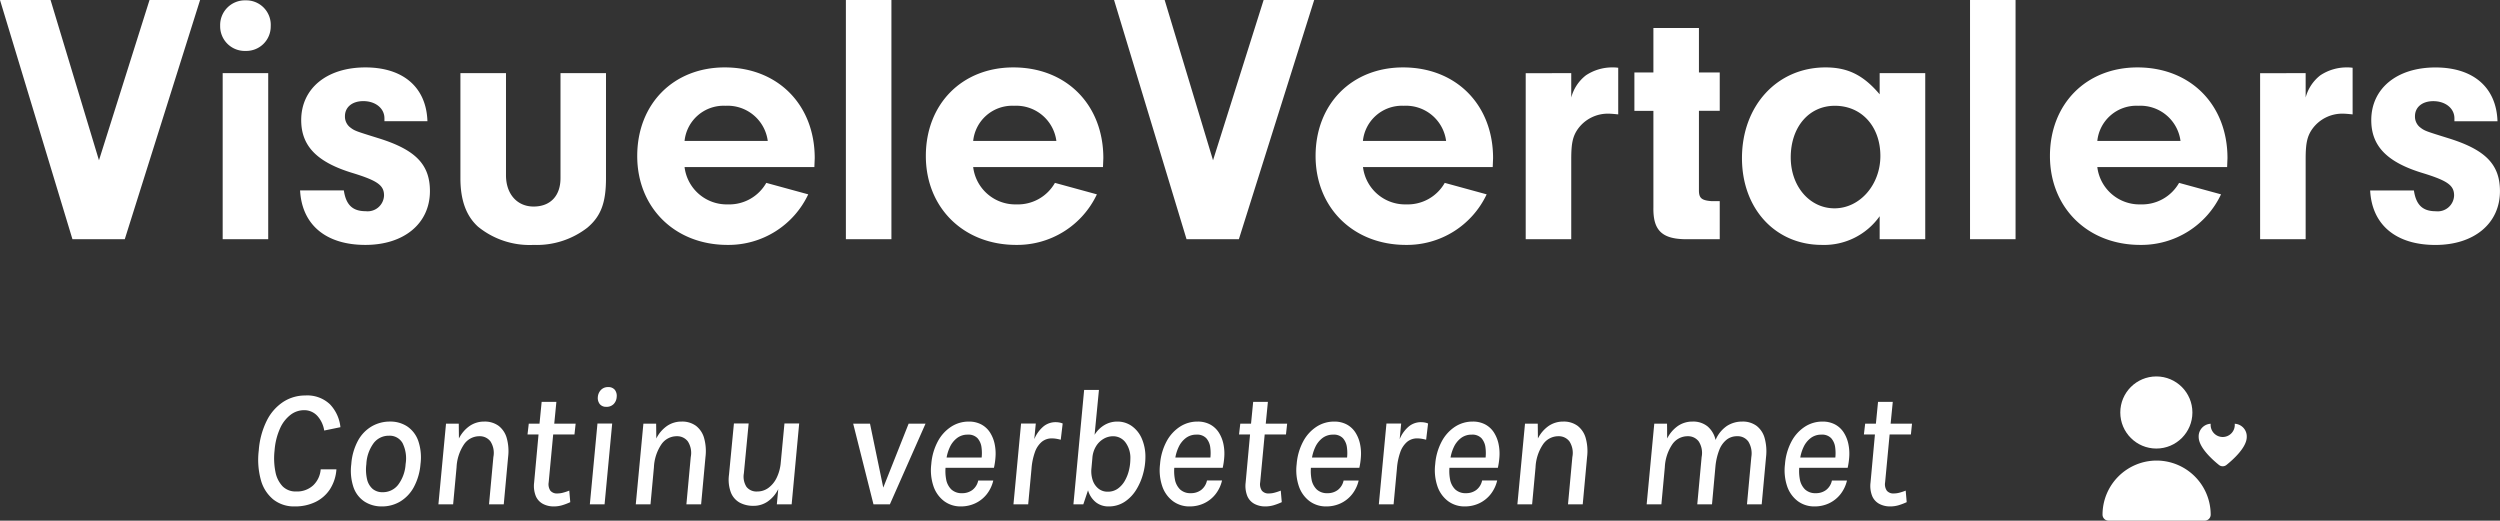 <svg xmlns="http://www.w3.org/2000/svg" width="313.74" height="65.339" viewBox="0 0 313.74 65.339"><rect x="0" y="0" width="313.74" height="65.339" fill="#333333" stroke="none"/><defs><style>.a{fill:#fff;}</style></defs><g transform="translate(-1458.875 -99.842)"><path class="a" d="M12.51-9.9,6.435-30.015H.09L9.18,0h6.57L25.2-30.015H18.855ZM33.75-20.835H28.035V0H33.75ZM30.915-29.97a3.1,3.1,0,0,0-3.195,3.195,3.087,3.087,0,0,0,3.195,3.15,3.066,3.066,0,0,0,3.15-3.105A3.073,3.073,0,0,0,30.915-29.97ZM53.73-14.805c-.135-4.23-3.015-6.75-7.785-6.75-4.86,0-8.055,2.655-8.055,6.615,0,3.285,2.025,5.31,6.525,6.66,3.06.945,3.87,1.53,3.87,2.79a2.059,2.059,0,0,1-2.3,1.98c-1.665,0-2.475-.81-2.745-2.61h-5.49C37.98-1.8,40.995.72,45.945.72c4.86,0,8.1-2.7,8.1-6.75,0-3.375-1.845-5.22-6.525-6.66-2.88-.9-2.925-.9-3.555-1.395a1.726,1.726,0,0,1-.585-1.35c0-1.125.9-1.89,2.3-1.89,1.53,0,2.655.9,2.655,2.16v.36Zm16.7-6.03V-7.65c0,2.2-1.26,3.555-3.375,3.555-2.07,0-3.465-1.575-3.465-3.915V-20.835H57.87V-7.65c0,2.745.72,4.725,2.2,6.075A10.247,10.247,0,0,0,67.05.72,10.372,10.372,0,0,0,73.8-1.44c1.71-1.44,2.34-3.15,2.34-6.21V-20.835Zm31.86,11.79.045-1.125c0-6.7-4.635-11.385-11.295-11.385-6.435,0-10.98,4.59-10.98,11.115C80.055-3.96,84.78.72,91.395.72A11.057,11.057,0,0,0,101.52-5.625l-5.265-1.44a5.343,5.343,0,0,1-4.815,2.7A5.328,5.328,0,0,1,86-9.045ZM86-12.33a4.924,4.924,0,0,1,5.13-4.41,5.079,5.079,0,0,1,5.31,4.41ZM111.96,0V-30.015h-5.715V0Zm26.55-9.045.045-1.125c0-6.7-4.635-11.385-11.295-11.385-6.435,0-10.98,4.59-10.98,11.115C116.28-3.96,121,.72,127.62.72a11.057,11.057,0,0,0,10.125-6.345l-5.265-1.44a5.343,5.343,0,0,1-4.815,2.7,5.328,5.328,0,0,1-5.445-4.68ZM122.22-12.33a4.924,4.924,0,0,1,5.13-4.41,5.079,5.079,0,0,1,5.31,4.41Zm30.1,2.43L146.25-30.015H139.9L148.995,0h6.57l9.45-30.015H158.67Zm35.1.855.045-1.125c0-6.7-4.635-11.385-11.295-11.385-6.435,0-10.98,4.59-10.98,11.115,0,6.48,4.725,11.16,11.34,11.16A11.057,11.057,0,0,0,186.66-5.625L181.4-7.065a5.343,5.343,0,0,1-4.815,2.7,5.328,5.328,0,0,1-5.445-4.68Zm-16.29-3.285a4.924,4.924,0,0,1,5.13-4.41,5.079,5.079,0,0,1,5.31,4.41Zm20.43-8.5V0h5.715V-10.035c0-1.98.18-2.88.855-3.825a4.629,4.629,0,0,1,3.825-1.89c.315,0,.765.045,1.215.09v-5.85a4.45,4.45,0,0,0-.675-.045,5.967,5.967,0,0,0-3.375.99,5.214,5.214,0,0,0-1.845,2.79v-3.06ZM213.3-16.11h2.61v-4.815H213.3V-26.5h-5.715v5.58H205.2v4.815h2.385V-3.96c-.045,2.745.99,3.87,3.78,3.96h4.545V-4.77h-.99c-1.26-.09-1.62-.36-1.62-1.35Zm22.68-2.07c-2.025-2.385-3.96-3.375-6.795-3.375-6.075,0-10.485,4.815-10.485,11.385,0,6.345,4.185,10.89,10.035,10.89a8.538,8.538,0,0,0,7.245-3.6V0H241.7V-20.835H235.98Zm-5.625,1.44c3.375,0,5.715,2.61,5.715,6.3,0,3.6-2.565,6.57-5.76,6.57-3.1,0-5.49-2.745-5.49-6.39C224.82-14.085,227.115-16.74,230.355-16.74ZM253.035,0V-30.015H247.32V0Zm26.55-9.045.045-1.125c0-6.7-4.635-11.385-11.3-11.385-6.435,0-10.98,4.59-10.98,11.115,0,6.48,4.725,11.16,11.34,11.16A11.057,11.057,0,0,0,278.82-5.625l-5.265-1.44a5.343,5.343,0,0,1-4.815,2.7,5.328,5.328,0,0,1-5.445-4.68Zm-16.29-3.285a4.924,4.924,0,0,1,5.13-4.41,5.079,5.079,0,0,1,5.31,4.41Zm20.43-8.5V0h5.715V-10.035c0-1.98.18-2.88.855-3.825a4.629,4.629,0,0,1,3.825-1.89c.315,0,.765.045,1.215.09v-5.85a4.45,4.45,0,0,0-.675-.045,5.967,5.967,0,0,0-3.375.99,5.214,5.214,0,0,0-1.845,2.79v-3.06Zm29.79,6.03c-.135-4.23-3.015-6.75-7.785-6.75-4.86,0-8.055,2.655-8.055,6.615,0,3.285,2.025,5.31,6.525,6.66,3.06.945,3.87,1.53,3.87,2.79a2.059,2.059,0,0,1-2.3,1.98c-1.665,0-2.475-.81-2.745-2.61h-5.49c.225,4.32,3.24,6.84,8.19,6.84,4.86,0,8.1-2.7,8.1-6.75,0-3.375-1.845-5.22-6.525-6.66-2.88-.9-2.925-.9-3.555-1.395a1.726,1.726,0,0,1-.585-1.35c0-1.125.9-1.89,2.295-1.89,1.53,0,2.655.9,2.655,2.16v.36Z" transform="translate(1458.785 129.857)"></path><path class="a" d="M6.08.263A4.185,4.185,0,0,1,3.4-.6,4.769,4.769,0,0,1,1.832-3.04a9.634,9.634,0,0,1-.268-3.722,10,10,0,0,1,1.029-3.785,5.994,5.994,0,0,1,2.069-2.326A5.039,5.039,0,0,1,7.4-13.66a4.133,4.133,0,0,1,3.1,1.108,4.888,4.888,0,0,1,1.313,2.872l-2.037.42A3.522,3.522,0,0,0,8.9-11.114a2.219,2.219,0,0,0-1.675-.7,2.772,2.772,0,0,0-1.654.567,4.369,4.369,0,0,0-1.323,1.69,8.235,8.235,0,0,0-.7,2.793,8.74,8.74,0,0,0,.11,2.7,3.585,3.585,0,0,0,.9,1.806,2.293,2.293,0,0,0,1.7.646A2.982,2.982,0,0,0,8.39-2.378a3.089,3.089,0,0,0,.945-2.011h1.974A5.255,5.255,0,0,1,10.49-1.88,4.551,4.551,0,0,1,8.668-.289,5.826,5.826,0,0,1,6.08.263Zm10.941,0a3.942,3.942,0,0,1-2.174-.6,3.53,3.53,0,0,1-1.386-1.78,6.508,6.508,0,0,1-.284-2.935,7.274,7.274,0,0,1,.851-2.961,4.648,4.648,0,0,1,1.727-1.78,4.526,4.526,0,0,1,2.273-.593,3.846,3.846,0,0,1,2.153.6A3.636,3.636,0,0,1,21.567-8a6.435,6.435,0,0,1,.294,2.945A7.3,7.3,0,0,1,21-2.116a4.739,4.739,0,0,1-1.712,1.78A4.43,4.43,0,0,1,17.021.263Zm.094-1.785a2.411,2.411,0,0,0,1.932-.919,4.782,4.782,0,0,0,.945-2.609,4.335,4.335,0,0,0-.383-2.635A1.848,1.848,0,0,0,17.9-8.61a2.371,2.371,0,0,0-1.911.919,4.827,4.827,0,0,0-.924,2.641,5.442,5.442,0,0,0,.089,1.906,2.261,2.261,0,0,0,.7,1.207A1.891,1.891,0,0,0,17.115-1.522ZM24.108,0l.955-10.122h1.6l.021,1.858a4.21,4.21,0,0,1,1.365-1.585,3.2,3.2,0,0,1,1.806-.536,2.925,2.925,0,0,1,1.816.541A2.937,2.937,0,0,1,32.687-8.3a6.081,6.081,0,0,1,.168,2.368L32.309,0H30.46l.546-5.932a2.655,2.655,0,0,0-.362-1.958,1.666,1.666,0,0,0-1.391-.656,2.326,2.326,0,0,0-1.921,1.008,5.6,5.6,0,0,0-.945,2.888L25.956,0ZM38.587.263a2.848,2.848,0,0,1-1.365-.32,1.991,1.991,0,0,1-.893-.982,3.443,3.443,0,0,1-.21-1.68l.588-6.416.431.368H35.291l.157-1.354h1.827l-.525.472.315-3.213h1.848L38.6-9.649l-.42-.472h3.15l-.147,1.354h-3.15l.514-.368-.6,6.374a1.443,1.443,0,0,0,.215,1.05,1.058,1.058,0,0,0,.877.347,2.84,2.84,0,0,0,.677-.089,6.43,6.43,0,0,0,.814-.268l.126,1.449a7.589,7.589,0,0,1-1.024.389A3.676,3.676,0,0,1,38.587.263Zm6.6-12.5a1.009,1.009,0,0,1-.824-.336,1.257,1.257,0,0,1-.247-.9,1.433,1.433,0,0,1,.394-.887,1.194,1.194,0,0,1,.9-.352,1.014,1.014,0,0,1,.835.341,1.223,1.223,0,0,1,.236.9,1.366,1.366,0,0,1-.4.908A1.244,1.244,0,0,1,45.192-12.233ZM43.113,0l.956-10.143h1.848L44.961,0Zm5.764,0,.956-10.122h1.6l.021,1.858a4.21,4.21,0,0,1,1.365-1.585,3.2,3.2,0,0,1,1.806-.536,2.925,2.925,0,0,1,1.817.541A2.937,2.937,0,0,1,57.456-8.3a6.081,6.081,0,0,1,.168,2.368L57.078,0H55.23l.546-5.932a2.655,2.655,0,0,0-.362-1.958,1.666,1.666,0,0,0-1.391-.656A2.326,2.326,0,0,0,52.1-7.539a5.6,5.6,0,0,0-.945,2.888L50.725,0ZM63.661.189a3.571,3.571,0,0,1-1.738-.4A2.5,2.5,0,0,1,60.816-1.48,4.59,4.59,0,0,1,60.575-3.7l.619-6.447h1.848l-.6,6.258a2.392,2.392,0,0,0,.336,1.706,1.6,1.6,0,0,0,1.355.572,2.322,2.322,0,0,0,1.381-.446,3.4,3.4,0,0,0,1.04-1.265,5.382,5.382,0,0,0,.52-1.942l.462-4.883h1.848L68.439,0H66.58l.179-1.911A4.119,4.119,0,0,1,65.425-.347,3.1,3.1,0,0,1,63.661.189Zm12.5-10.311h2.111L79.937-2.1l3.182-8.022h2.121L80.766,0H78.708ZM89.67.263a3.434,3.434,0,0,1-2.079-.651,3.9,3.9,0,0,1-1.339-1.843,6.28,6.28,0,0,1-.289-2.819,7.215,7.215,0,0,1,.824-2.856,5,5,0,0,1,1.675-1.837,4.013,4.013,0,0,1,2.194-.641,3.271,3.271,0,0,1,1.6.368,2.961,2.961,0,0,1,1.076,1,4.3,4.3,0,0,1,.583,1.449,5.907,5.907,0,0,1,.1,1.717q-.021.294-.068.614t-.121.656H87.276l.514-.367a5.6,5.6,0,0,0,.037,1.806,2.336,2.336,0,0,0,.656,1.276,1.89,1.89,0,0,0,1.354.467,2.094,2.094,0,0,0,1.281-.4,2,2,0,0,0,.735-1.192h1.89a4.377,4.377,0,0,1-.824,1.727A4,4,0,0,1,91.5-.137,4.193,4.193,0,0,1,89.67.263ZM87.843-5.576l-.41-.294h5.334l-.515.252a5.355,5.355,0,0,0,.016-1.512,2.145,2.145,0,0,0-.5-1.165,1.573,1.573,0,0,0-1.234-.451,2.16,2.16,0,0,0-1.333.425,3.011,3.011,0,0,0-.908,1.145A5.123,5.123,0,0,0,87.843-5.576ZM96.275,0l.955-10.143h1.848l-.189,1.964a4.12,4.12,0,0,1,1.171-1.612,2.4,2.4,0,0,1,1.5-.52,2.81,2.81,0,0,1,.441.037,1.9,1.9,0,0,1,.451.131l-.242,2.037q-.273-.073-.556-.121a3.382,3.382,0,0,0-.557-.047,1.937,1.937,0,0,0-1.291.451,3,3,0,0,0-.845,1.292A7.914,7.914,0,0,0,98.543-4.5L98.123,0Zm11.917.263a2.525,2.525,0,0,1-1.559-.509,2.97,2.97,0,0,1-1-1.517L105.042,0H103.8l1.344-14.353h1.858l-.546,5.628A3.644,3.644,0,0,1,107.7-9.954a3.122,3.122,0,0,1,1.606-.431,3.1,3.1,0,0,1,1.806.551,3.723,3.723,0,0,1,1.26,1.564,5.714,5.714,0,0,1,.462,2.389,7.929,7.929,0,0,1-.284,2.026,7.488,7.488,0,0,1-.856,2.006,4.865,4.865,0,0,1-1.449,1.523A3.6,3.6,0,0,1,108.192.263ZM108.1-1.585a2.125,2.125,0,0,0,1.27-.383,3.083,3.083,0,0,0,.887-1,5,5,0,0,0,.52-1.339,6.069,6.069,0,0,0,.168-1.381,3.255,3.255,0,0,0-.614-2.084,1.92,1.92,0,0,0-1.57-.772,2.342,2.342,0,0,0-1.166.32,2.706,2.706,0,0,0-.955.935,3.249,3.249,0,0,0-.462,1.486l-.116,1.281a3.555,3.555,0,0,0,.163,1.512,2.254,2.254,0,0,0,.725,1.045A1.807,1.807,0,0,0,108.1-1.585ZM118.377.263A3.434,3.434,0,0,1,116.3-.389a3.9,3.9,0,0,1-1.339-1.843,6.28,6.28,0,0,1-.289-2.819,7.215,7.215,0,0,1,.824-2.856,5,5,0,0,1,1.675-1.837,4.013,4.013,0,0,1,2.194-.641,3.271,3.271,0,0,1,1.6.368,2.961,2.961,0,0,1,1.076,1,4.3,4.3,0,0,1,.583,1.449,5.907,5.907,0,0,1,.1,1.717q-.021.294-.068.614t-.121.656h-6.552l.514-.367a5.6,5.6,0,0,0,.037,1.806,2.336,2.336,0,0,0,.656,1.276,1.89,1.89,0,0,0,1.354.467,2.094,2.094,0,0,0,1.281-.4,2,2,0,0,0,.735-1.192h1.89a4.377,4.377,0,0,1-.824,1.727,4,4,0,0,1-1.417,1.129A4.193,4.193,0,0,1,118.377.263ZM116.55-5.576l-.41-.294h5.334l-.515.252a5.355,5.355,0,0,0,.016-1.512,2.145,2.145,0,0,0-.5-1.165,1.573,1.573,0,0,0-1.234-.451,2.16,2.16,0,0,0-1.333.425A3.011,3.011,0,0,0,117-7.177,5.123,5.123,0,0,0,116.55-5.576ZM127.88.263a2.848,2.848,0,0,1-1.365-.32,1.991,1.991,0,0,1-.893-.982,3.443,3.443,0,0,1-.21-1.68L126-9.135l.431.368h-1.848l.158-1.354h1.827l-.525.472.315-3.213h1.848l-.315,3.213-.42-.472h3.15l-.147,1.354h-3.15l.514-.368-.6,6.374a1.443,1.443,0,0,0,.215,1.05,1.058,1.058,0,0,0,.877.347,2.84,2.84,0,0,0,.677-.089,6.43,6.43,0,0,0,.814-.268l.126,1.449a7.589,7.589,0,0,1-1.024.389A3.676,3.676,0,0,1,127.88.263Zm7.644,0a3.434,3.434,0,0,1-2.079-.651,3.9,3.9,0,0,1-1.339-1.843,6.281,6.281,0,0,1-.289-2.819,7.215,7.215,0,0,1,.824-2.856,5,5,0,0,1,1.675-1.837,4.013,4.013,0,0,1,2.195-.641,3.271,3.271,0,0,1,1.6.368,2.96,2.96,0,0,1,1.076,1,4.3,4.3,0,0,1,.583,1.449,5.908,5.908,0,0,1,.1,1.717q-.021.294-.068.614t-.121.656H133.13l.514-.367a5.6,5.6,0,0,0,.037,1.806,2.336,2.336,0,0,0,.656,1.276,1.89,1.89,0,0,0,1.354.467,2.094,2.094,0,0,0,1.281-.4,2,2,0,0,0,.735-1.192h1.89a4.377,4.377,0,0,1-.824,1.727,4,4,0,0,1-1.418,1.129A4.193,4.193,0,0,1,135.523.263ZM133.7-5.576l-.41-.294h5.334l-.514.252a5.356,5.356,0,0,0,.016-1.512,2.145,2.145,0,0,0-.5-1.165,1.573,1.573,0,0,0-1.234-.451,2.16,2.16,0,0,0-1.334.425,3.01,3.01,0,0,0-.908,1.145A5.123,5.123,0,0,0,133.7-5.576ZM142.128,0l.956-10.143h1.848l-.189,1.964a4.12,4.12,0,0,1,1.171-1.612,2.4,2.4,0,0,1,1.5-.52,2.81,2.81,0,0,1,.441.037,1.9,1.9,0,0,1,.452.131l-.242,2.037q-.273-.073-.557-.121a3.382,3.382,0,0,0-.557-.047,1.937,1.937,0,0,0-1.292.451,3,3,0,0,0-.845,1.292A7.914,7.914,0,0,0,144.4-4.5l-.42,4.5Zm10.784.263a3.434,3.434,0,0,1-2.079-.651,3.9,3.9,0,0,1-1.339-1.843,6.281,6.281,0,0,1-.289-2.819,7.215,7.215,0,0,1,.824-2.856A5,5,0,0,1,151.7-9.744a4.013,4.013,0,0,1,2.195-.641,3.271,3.271,0,0,1,1.6.368,2.96,2.96,0,0,1,1.076,1,4.3,4.3,0,0,1,.583,1.449,5.908,5.908,0,0,1,.1,1.717q-.021.294-.068.614t-.121.656h-6.552l.514-.367a5.6,5.6,0,0,0,.037,1.806,2.336,2.336,0,0,0,.656,1.276,1.89,1.89,0,0,0,1.354.467,2.094,2.094,0,0,0,1.281-.4,2,2,0,0,0,.735-1.192h1.89a4.377,4.377,0,0,1-.824,1.727,4,4,0,0,1-1.418,1.129A4.193,4.193,0,0,1,152.911.263Zm-1.827-5.838-.41-.294h5.334l-.514.252a5.356,5.356,0,0,0,.016-1.512,2.145,2.145,0,0,0-.5-1.165,1.573,1.573,0,0,0-1.234-.451,2.16,2.16,0,0,0-1.334.425,3.01,3.01,0,0,0-.908,1.145A5.123,5.123,0,0,0,151.085-5.576ZM159.516,0l.956-10.122h1.6l.021,1.858a4.209,4.209,0,0,1,1.365-1.585,3.2,3.2,0,0,1,1.806-.536,2.925,2.925,0,0,1,1.816.541A2.937,2.937,0,0,1,168.094-8.3a6.081,6.081,0,0,1,.168,2.368L167.716,0h-1.848l.546-5.932a2.655,2.655,0,0,0-.362-1.958,1.666,1.666,0,0,0-1.391-.656,2.326,2.326,0,0,0-1.921,1.008,5.6,5.6,0,0,0-.945,2.888L161.364,0Zm16.223,0,.956-10.122h1.6q.011.462.011.924t.01.934a4.209,4.209,0,0,1,1.365-1.585,3.2,3.2,0,0,1,1.806-.536,2.859,2.859,0,0,1,1.9.609,3.126,3.126,0,0,1,1,1.7A4.022,4.022,0,0,1,185.8-9.828a3.49,3.49,0,0,1,1.927-.557,2.9,2.9,0,0,1,1.811.541A2.923,2.923,0,0,1,190.549-8.3a6.282,6.282,0,0,1,.173,2.368L190.176,0h-1.848l.546-5.932a2.823,2.823,0,0,0-.373-1.943,1.638,1.638,0,0,0-1.412-.672,2.093,2.093,0,0,0-1.323.441,3.05,3.05,0,0,0-.913,1.281,7.713,7.713,0,0,0-.483,2.079L183.939,0h-1.848l.546-5.932a2.655,2.655,0,0,0-.362-1.958,1.666,1.666,0,0,0-1.391-.656,2.326,2.326,0,0,0-1.921,1.008,5.6,5.6,0,0,0-.945,2.888L177.587,0ZM196.8.263a3.434,3.434,0,0,1-2.079-.651,3.9,3.9,0,0,1-1.339-1.843A6.281,6.281,0,0,1,193.1-5.05a7.215,7.215,0,0,1,.824-2.856,5,5,0,0,1,1.675-1.837,4.013,4.013,0,0,1,2.195-.641,3.271,3.271,0,0,1,1.6.368,2.96,2.96,0,0,1,1.076,1,4.3,4.3,0,0,1,.583,1.449,5.908,5.908,0,0,1,.1,1.717q-.021.294-.068.614t-.121.656h-6.552l.514-.367a5.6,5.6,0,0,0,.037,1.806,2.336,2.336,0,0,0,.656,1.276,1.89,1.89,0,0,0,1.354.467,2.094,2.094,0,0,0,1.281-.4,2,2,0,0,0,.735-1.192h1.89a4.377,4.377,0,0,1-.824,1.727,4,4,0,0,1-1.418,1.129A4.193,4.193,0,0,1,196.8.263Zm-1.827-5.838-.41-.294H199.9l-.514.252A5.356,5.356,0,0,0,199.4-7.13a2.145,2.145,0,0,0-.5-1.165,1.573,1.573,0,0,0-1.234-.451,2.16,2.16,0,0,0-1.334.425,3.01,3.01,0,0,0-.908,1.145A5.123,5.123,0,0,0,194.975-5.576ZM206.3.263a2.848,2.848,0,0,1-1.365-.32,1.991,1.991,0,0,1-.893-.982,3.443,3.443,0,0,1-.21-1.68l.588-6.416.43.368h-1.848l.158-1.354h1.827l-.525.472.315-3.213h1.848l-.315,3.213-.42-.472h3.15L208.9-8.767h-3.15l.514-.368-.6,6.374a1.443,1.443,0,0,0,.215,1.05,1.058,1.058,0,0,0,.877.347,2.84,2.84,0,0,0,.677-.089,6.43,6.43,0,0,0,.814-.268l.126,1.449a7.59,7.59,0,0,1-1.024.389A3.676,3.676,0,0,1,206.3.263Z" transform="translate(1489.785 163.133)"></path><g transform="translate(1722.734 147.059)"><circle class="a" cx="4.525" cy="4.525" r="4.525" transform="translate(2.229 0.024)"></circle><path class="a" d="M6.787,298.69A6.8,6.8,0,0,0,0,305.477a.754.754,0,0,0,.754.754H12.82a.754.754,0,0,0,.754-.754A6.8,6.8,0,0,0,6.787,298.69Z" transform="translate(0 -288.108)"></path><path class="a" d="M345.811,168.024a1.515,1.515,0,1,1-3.016,0,1.589,1.589,0,0,0-1.508,1.659c0,1.3,1.7,2.833,2.549,3.513a.748.748,0,0,0,.935,0c.848-.679,2.549-2.209,2.549-3.513A1.589,1.589,0,0,0,345.811,168.024Z" transform="translate(-329.221 -162.061)"></path></g></g></svg>